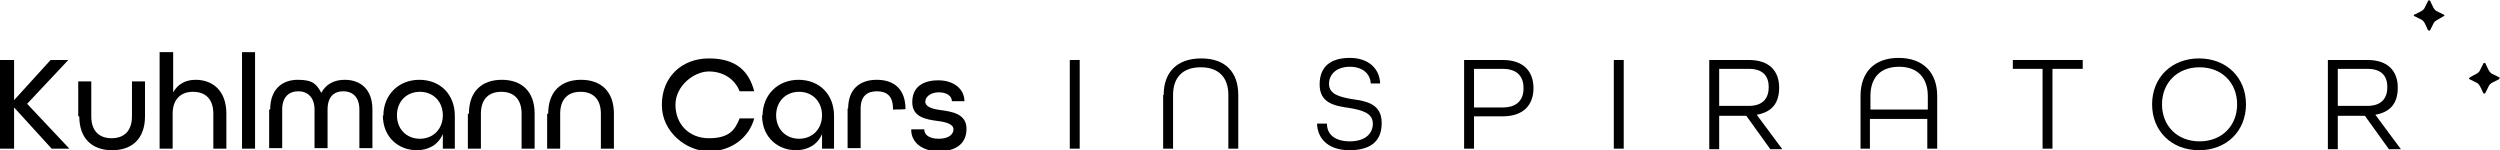 <?xml version="1.0" encoding="UTF-8"?>
<svg id="Ebene_1" xmlns="http://www.w3.org/2000/svg" version="1.1" viewBox="0 0 479.3 28.8">
  <!-- Generator: Adobe Illustrator 29.8.1, SVG Export Plug-In . SVG Version: 2.1.1 Build 2)  -->
  <defs>
    <style>
      .st0 {
        isolation: isolate;
      }
    </style>
  </defs>
  <g id="Kuhlmann_Cars-2" class="st0">
    <g class="st0">
      <path d="M0,11.5h2.7v7.7l7-7.7h3.4l-7.9,8.4,8.1,8.6h-3.4l-7.2-7.9v7.9H0V11.5Z"/>
      <path d="M15,22.3v-6.7h2.5v6.7c0,2.8,1.5,4.2,3.9,4.2s3.9-1.4,3.9-4.2v-6.7h2.5v6.7c0,4.3-2.5,6.5-6.3,6.5s-6.3-2.2-6.3-6.5h-.2Z"/>
      <path d="M30.7,10h2.5v7.7c.9-1.6,2.4-2.4,4.3-2.4,3.2,0,5.9,2,5.9,6.5v6.7h-2.5v-6.7c0-2.8-1.5-4.2-3.9-4.2s-3.9,1.5-3.9,4.2v6.7h-2.5V10h.1Z"/>
      <path d="M46.4,10h2.5v18.5h-2.5V10Z"/>
      <path d="M51.8,21c0-3.9,2.3-5.7,5.3-5.7s3.6.9,4.5,2.5c.9-1.7,2.5-2.5,4.5-2.5,3,0,5.3,1.8,5.3,5.7v7.4h-2.5v-7.4c0-2.4-1.3-3.5-3.1-3.5s-3,1.1-3,3.5v7.4h-2.5v-7.4c0-2.3-1.3-3.5-3.1-3.5s-3.1,1.1-3.1,3.5v7.4h-2.5v-7.4h.2Z"/>
      <path d="M73.5,22.2c0-4,2.9-6.9,6.9-6.9s6.8,2.8,6.8,6.9v6.3h-2.3v-2.8c-.9,2.1-2.8,3.1-5,3.1-3.4,0-6.5-2.4-6.5-6.7h0ZM84.9,22.1c0-2.6-1.8-4.5-4.4-4.5s-4.4,1.9-4.4,4.5,1.8,4.5,4.4,4.5,4.4-1.9,4.4-4.5Z"/>
      <path d="M89.9,21.8c0-4.3,2.5-6.5,6.3-6.5s6.3,2.2,6.3,6.5v6.7h-2.5v-6.7c0-2.8-1.5-4.2-3.9-4.2s-3.9,1.4-3.9,4.2v6.7h-2.5v-6.7h.2Z"/>
      <path d="M105.1,21.8c0-4.3,2.5-6.5,6.3-6.5s6.3,2.2,6.3,6.5v6.7h-2.5v-6.7c0-2.8-1.5-4.2-3.9-4.2s-3.9,1.4-3.9,4.2v6.7h-2.5v-6.7h.2Z"/>
      <path d="M126.9,20c0-5.1,3.7-8.8,9-8.8s7.7,2.5,8.7,6.3h-2.8c-.9-2.3-3.1-3.8-5.9-3.8s-6.4,2.7-6.4,6.4,2.6,6.4,6.4,6.4,5-1.5,5.9-3.8h2.8c-1,3.7-4.4,6.3-8.7,6.3s-9-3.7-9-8.8v-.2Z"/>
      <path d="M146.2,22.2c0-4,2.9-6.9,6.9-6.9s6.8,2.8,6.8,6.9v6.3h-2.3v-2.8c-.9,2.1-2.8,3.1-5,3.1-3.4,0-6.5-2.4-6.5-6.7h.1ZM157.6,22.1c0-2.6-1.8-4.5-4.4-4.5s-4.4,1.9-4.4,4.5,1.8,4.5,4.4,4.5,4.4-1.9,4.4-4.5Z"/>
      <path d="M162.6,20.9c0-3.8,2.2-5.6,5.5-5.6s5.5,1.8,5.5,5.6h0c0,.1-2.4.1-2.4.1v-.2c0-2.4-1.2-3.3-3.1-3.3s-3.1,1-3.1,3.3v7.6h-2.5v-7.6h.1Z"/>
      <path d="M174.7,24.8h2.5c0,1.1,1,1.8,2.8,1.8s2.8-.8,2.8-1.8-1.4-1.4-3-1.6c-2.2-.3-4.9-.7-4.9-3.6s2-4.2,5-4.2,5,1.7,5,4h-2.4c0-1-1-1.7-2.5-1.7s-2.6.8-2.6,1.8,1.4,1.4,2.9,1.6c2.2.3,5,.7,5,3.6s-2.1,4.3-5.3,4.3-5.3-1.7-5.3-4.1h0Z"/>
    </g>
  </g>
  <g id="INSPIRATOR-2" class="st0">
    <g class="st0">
      <path d="M205.1,11.5h1.9v17h-1.9V11.5Z"/>
      <path d="M223.1,18.2c0-4.3,2.5-7,7.2-7s7.1,2.7,7.1,7v10.3h-1.9v-10.3c0-3.3-1.8-5.3-5.3-5.3s-5.3,2-5.3,5.3v10.3h-1.9v-10.3h0Z"/>
      <path d="M252.6,23.7h1.8c0,2.2,1.7,3.4,4.4,3.4s4.4-1.3,4.4-3.4-2.2-2.6-4.5-3c-2.8-.4-5.7-.9-5.7-4.5s2.3-5.1,5.8-5.1,5.7,2,5.8,4.9h-1.8c-.1-1.9-1.6-3.2-4-3.2s-4,1.3-4,3.3,2.1,2.5,4.4,2.9c2.8.4,5.7.9,5.7,4.6s-2.4,5.2-6.2,5.2-6.1-2-6.2-5.1h0Z"/>
      <path d="M280.7,11.5h7.4c4.1,0,5.9,2.3,5.9,5.4s-1.8,5.4-5.9,5.4h-5.5v6.2h-1.9V11.5ZM288.1,20.6c2.9,0,4-1.6,4-3.7s-1.1-3.7-4-3.7h-5.5v7.4h5.5Z"/>
      <path d="M309.4,11.5h1.9v17h-1.9V11.5Z"/>
      <path d="M327.8,11.5h7.5c4,0,5.8,2.2,5.8,5.3s-1.5,4.7-4.3,5.2l4.9,6.6h-2.3l-4.6-6.4h-5.2v6.4h-1.9V11.5h.1ZM335.3,20.3c2.8,0,3.8-1.6,3.8-3.6s-1-3.5-3.8-3.5h-5.7v7.1h5.7Z"/>
      <path d="M356.7,18.4c0-4.5,2.6-7.3,7.3-7.3s7.4,2.8,7.4,7.3v10.1h-1.9v-5.7h-11v5.7h-1.8v-10.1ZM369.6,21v-2.6c0-3.4-1.9-5.6-5.5-5.6s-5.5,2.1-5.5,5.6v2.6h11Z"/>
      <path d="M391.7,13.2h-5.8v-1.7h13.4v1.7h-5.8v15.3h-1.9v-15.3h0Z"/>
      <path d="M412.6,20c0-5.1,3.7-8.8,9-8.8s9,3.7,9,8.8-3.7,8.8-9,8.8-9-3.7-9-8.8ZM428.9,20c0-4.1-2.9-7.1-7.2-7.1s-7.2,3-7.2,7.1,2.9,7.1,7.2,7.1,7.2-3,7.2-7.1Z"/>
      <path d="M446.4,11.5h7.5c4,0,5.8,2.2,5.8,5.3s-1.5,4.7-4.3,5.2l4.9,6.6h-2.3l-4.6-6.4h-5.2v6.4h-1.9V11.5h.1ZM453.9,20.3c2.8,0,3.8-1.6,3.8-3.6s-1-3.5-3.8-3.5h-5.7v7.1h5.7Z"/>
    </g>
  </g>
  <g id="sparkles_16916956">
    <path d="M479.1,15.2l-1.2.6c-.4.2-.7.5-.8.8l-.6,1.2c0,.1-.2.2-.3.1h-.1c0-.1-.6-1.3-.6-1.3-.2-.4-.5-.7-.8-.8l-1.2-.6c-.1,0-.2-.2-.1-.3h.1c0-.1,1.2-.7,1.2-.7.4-.2.7-.5.8-.8l.6-1.2c0-.1.2-.2.3-.1h.1c0,.1.6,1.3.6,1.3.2.4.5.7.8.8l1.2.6c.1,0,.2.2.1.3h-.1ZM462.9,2.8l1.2-.6c.4-.2.7-.5.8-.8l.6-1.2c0-.1.2-.2.3-.1h.1c0,.1.6,1.3.6,1.3.2.4.5.7.8.8l1.2.6c.1,0,.2.2.1.3h-.1c0,0-1.2.7-1.2.7-.4.2-.7.5-.8.8l-.6,1.2c0,0-.2.2-.3,0h-.1c0,0-.6-1.3-.6-1.3-.2-.4-.5-.7-.8-.8l-1.2-.6c-.1,0-.2-.2-.1-.3h.1Z"/>
  </g>
</svg>